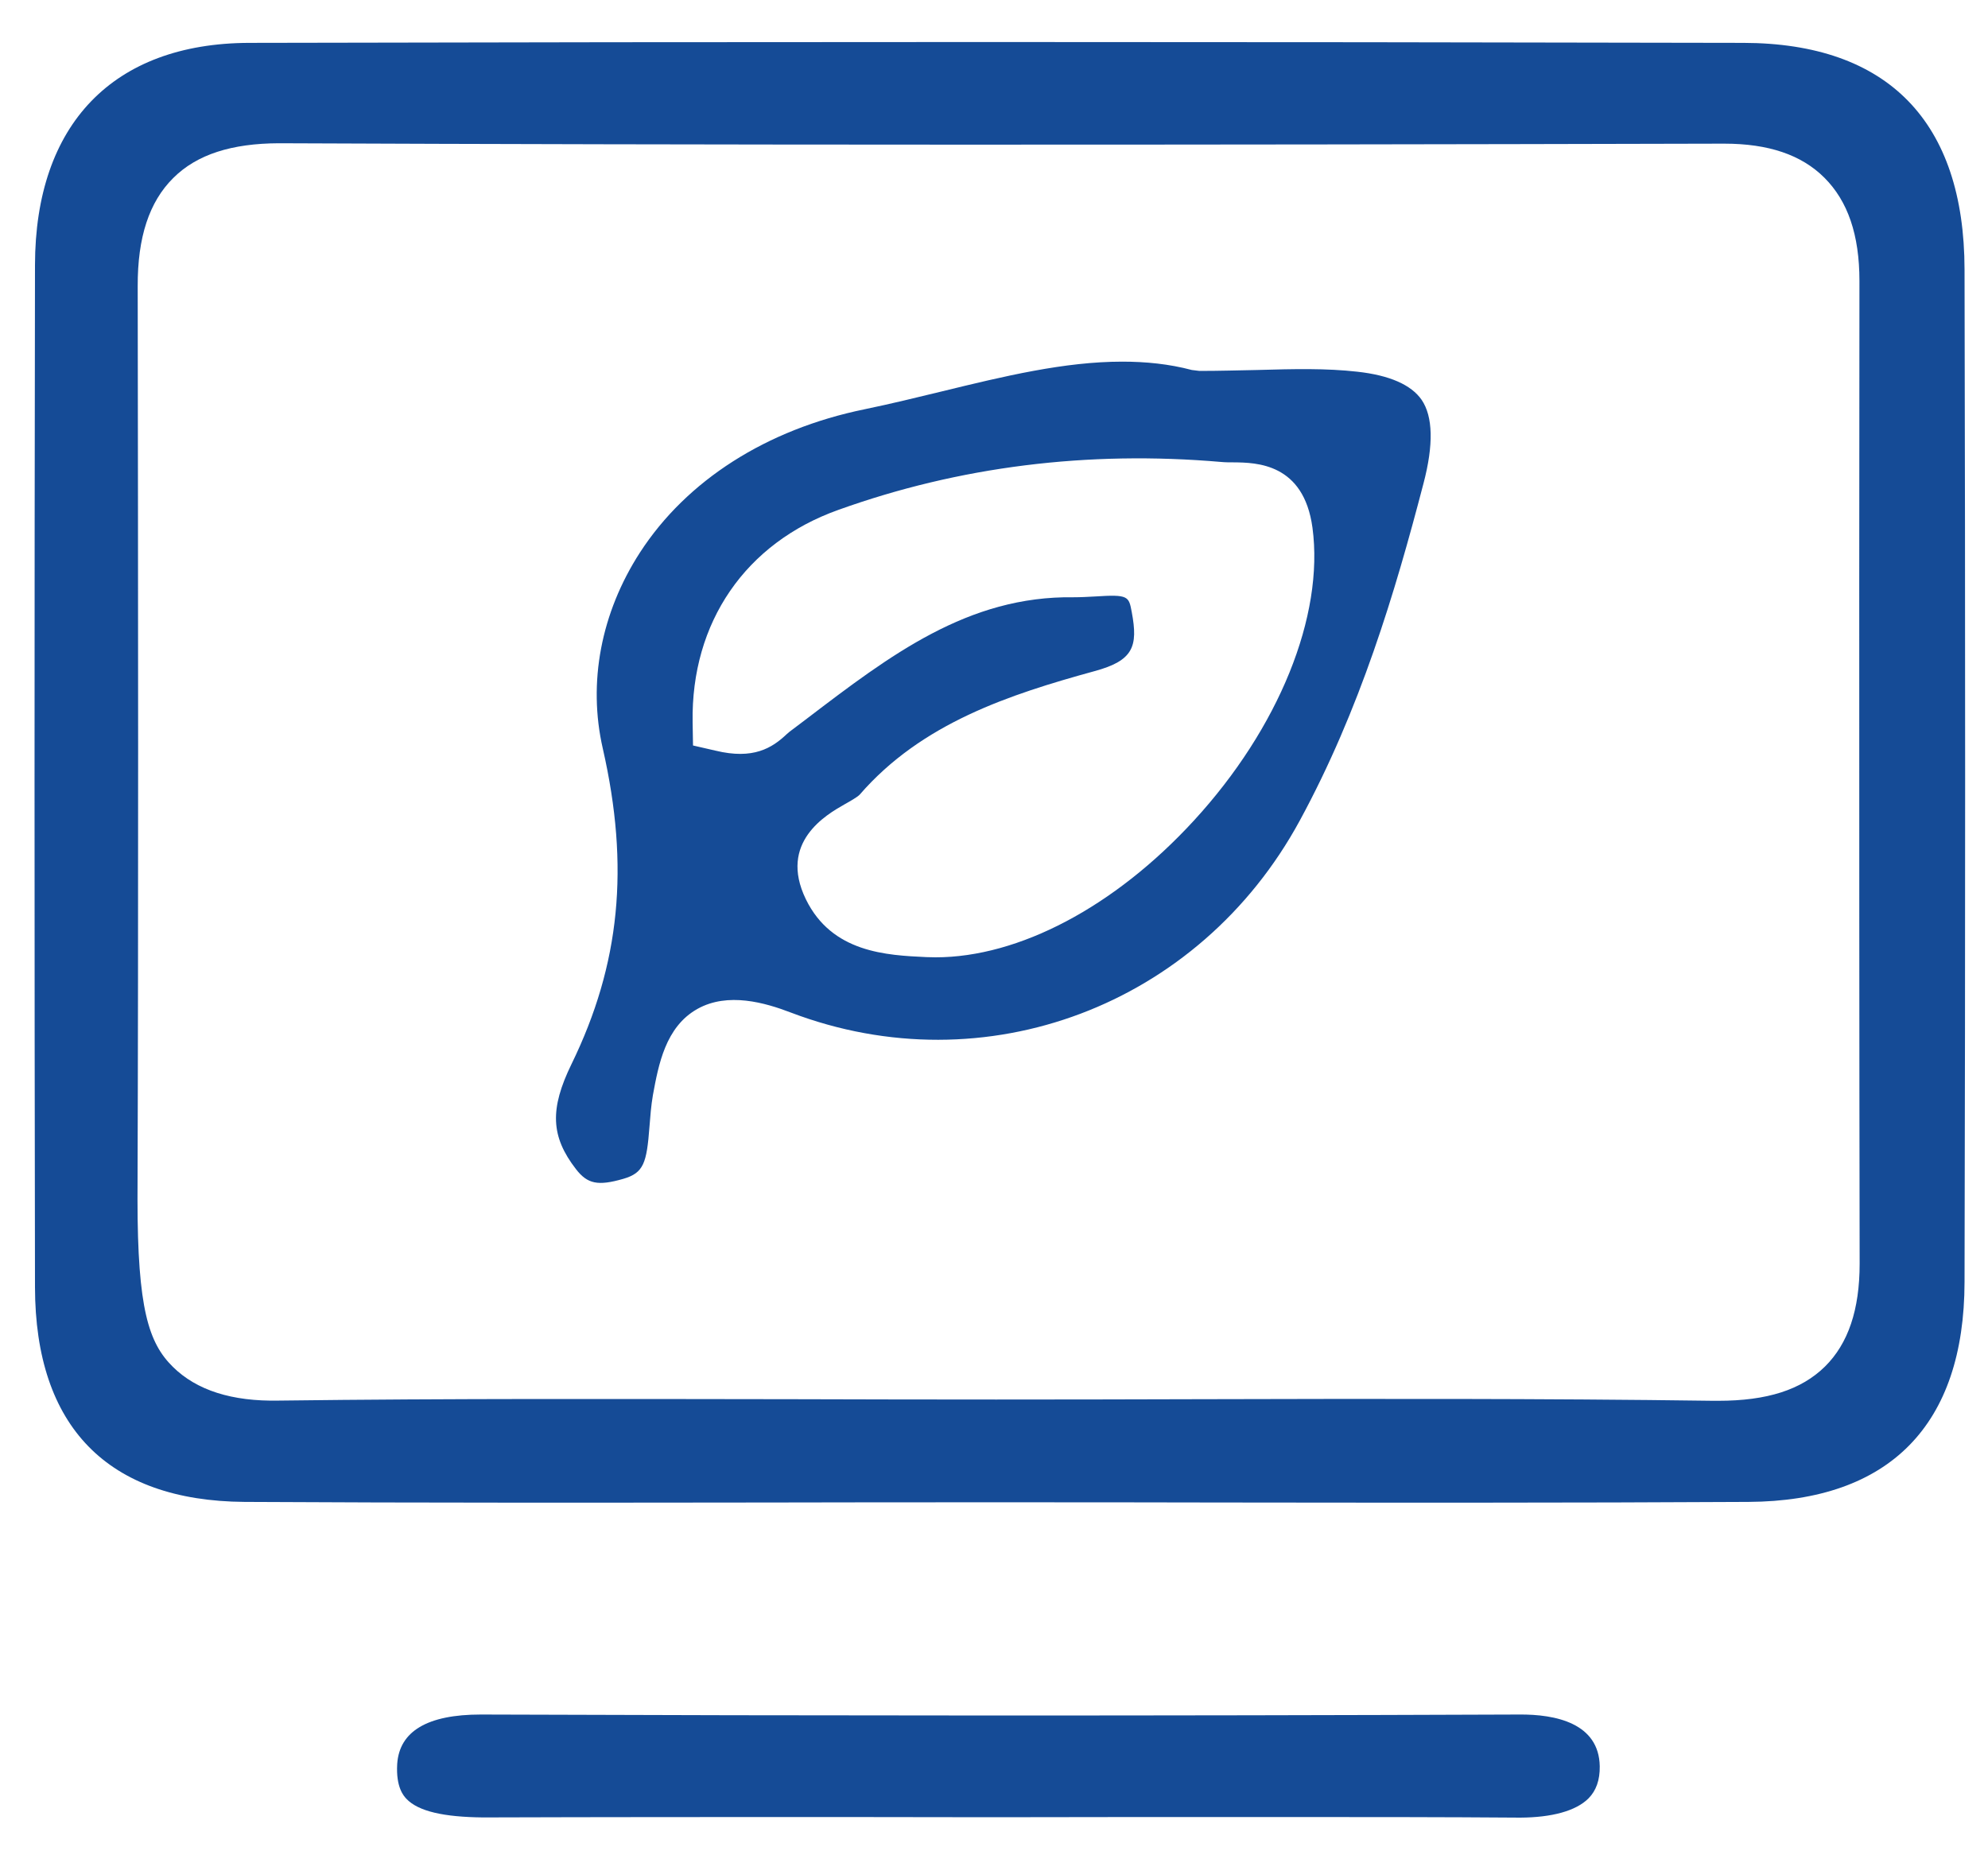 <svg
        xmlns="http://www.w3.org/2000/svg"
        xmlns:xlink="http://www.w3.org/1999/xlink"
        width="30px" height="28px">
    <path fill-rule="evenodd" fill="rgb(21, 75, 150)"
          d="M29.646,19.347 C29.643,21.506 28.514,22.655 26.386,22.667 C23.713,22.682 20.992,22.679 18.362,22.676 C17.278,22.673 16.198,22.673 15.114,22.673 L14.927,22.673 C13.832,22.673 12.736,22.673 11.640,22.676 C9.034,22.679 6.340,22.682 3.691,22.667 C1.626,22.652 0.531,21.534 0.528,19.426 C0.519,14.429 0.519,9.239 0.528,4.000 C0.531,1.874 1.708,0.654 3.757,0.647 C11.017,0.630 18.602,0.630 26.308,0.647 C28.487,0.651 29.643,1.835 29.646,4.069 C29.658,9.191 29.658,14.331 29.646,19.347 ZM28.060,4.240 C28.060,3.544 27.885,3.035 27.530,2.681 C27.184,2.336 26.687,2.168 26.019,2.168 L26.007,2.168 C17.576,2.189 10.647,2.189 4.206,2.162 C3.499,2.165 2.972,2.329 2.614,2.687 C2.252,3.046 2.075,3.580 2.078,4.321 C2.084,8.696 2.090,13.863 2.075,18.1 C2.075,19.753 2.243,20.268 2.608,20.628 C2.966,20.982 3.499,21.153 4.212,21.138 C6.794,21.105 9.419,21.114 11.960,21.117 C12.983,21.120 14.003,21.122 15.033,21.122 C16.047,21.122 17.058,21.120 18.070,21.117 C20.622,21.111 23.259,21.105 25.853,21.141 L25.929,21.141 C26.666,21.141 27.181,20.976 27.539,20.625 C27.891,20.277 28.063,19.767 28.063,19.072 C28.057,15.632 28.057,12.193 28.057,8.753 L28.060,4.240 ZM19.614,12.385 C18.097,15.179 14.867,16.397 11.935,15.282 C11.550,15.134 10.984,14.969 10.524,15.227 C10.042,15.497 9.937,16.070 9.853,16.526 C9.825,16.688 9.813,16.850 9.801,17.003 C9.759,17.554 9.714,17.701 9.407,17.791 C9.022,17.902 8.865,17.869 8.691,17.644 C8.311,17.152 8.293,16.739 8.625,16.058 C9.359,14.553 9.503,13.083 9.097,11.299 C8.868,10.300 9.070,9.248 9.657,8.339 C10.364,7.248 11.568,6.480 13.046,6.177 C13.437,6.096 13.832,6.000 14.214,5.907 C15.156,5.677 16.065,5.458 16.935,5.458 C17.290,5.458 17.642,5.493 17.985,5.584 L18.100,5.598 C18.407,5.598 18.699,5.589 18.973,5.584 C19.533,5.568 20.014,5.557 20.484,5.610 C20.971,5.664 21.296,5.808 21.453,6.034 C21.624,6.285 21.636,6.711 21.480,7.301 C21.049,8.954 20.523,10.711 19.614,12.385 ZM18.615,6.978 C18.554,6.978 18.491,6.978 18.428,6.972 C16.414,6.798 14.473,7.041 12.652,7.695 C11.249,8.195 10.427,9.394 10.452,10.900 L10.458,11.251 L10.798,11.329 C11.367,11.467 11.650,11.290 11.872,11.080 C11.887,11.068 11.899,11.056 11.914,11.044 L12.176,10.846 C13.431,9.890 14.608,8.990 16.203,9.014 C16.306,9.014 16.417,9.008 16.526,9.002 C17.031,8.969 17.034,8.999 17.079,9.239 C17.176,9.758 17.103,9.970 16.517,10.129 C15.237,10.481 13.910,10.912 12.974,11.992 C12.941,12.028 12.826,12.094 12.745,12.139 C12.471,12.295 11.743,12.711 12.161,13.572 C12.555,14.379 13.380,14.417 13.982,14.445 C14.027,14.445 14.072,14.448 14.118,14.448 C15.376,14.448 16.821,13.686 18.016,12.385 C19.298,10.990 19.984,9.296 19.806,7.965 C19.674,6.990 18.958,6.981 18.615,6.978 ZM7.255,25.876 L7.273,25.876 C12.266,25.894 17.386,25.897 22.919,25.876 C23.478,25.870 24.129,26.008 24.141,26.656 C24.144,26.865 24.087,27.024 23.972,27.141 C23.780,27.333 23.415,27.429 22.943,27.432 C21.772,27.423 20.595,27.423 19.424,27.423 L17.155,27.423 L14.966,27.426 L12.739,27.423 C10.924,27.423 9.109,27.423 7.291,27.429 C6.701,27.423 6.313,27.339 6.132,27.147 C6.093,27.105 5.973,26.976 5.994,26.622 C6.027,26.128 6.451,25.876 7.255,25.876 Z"/>
</svg>
